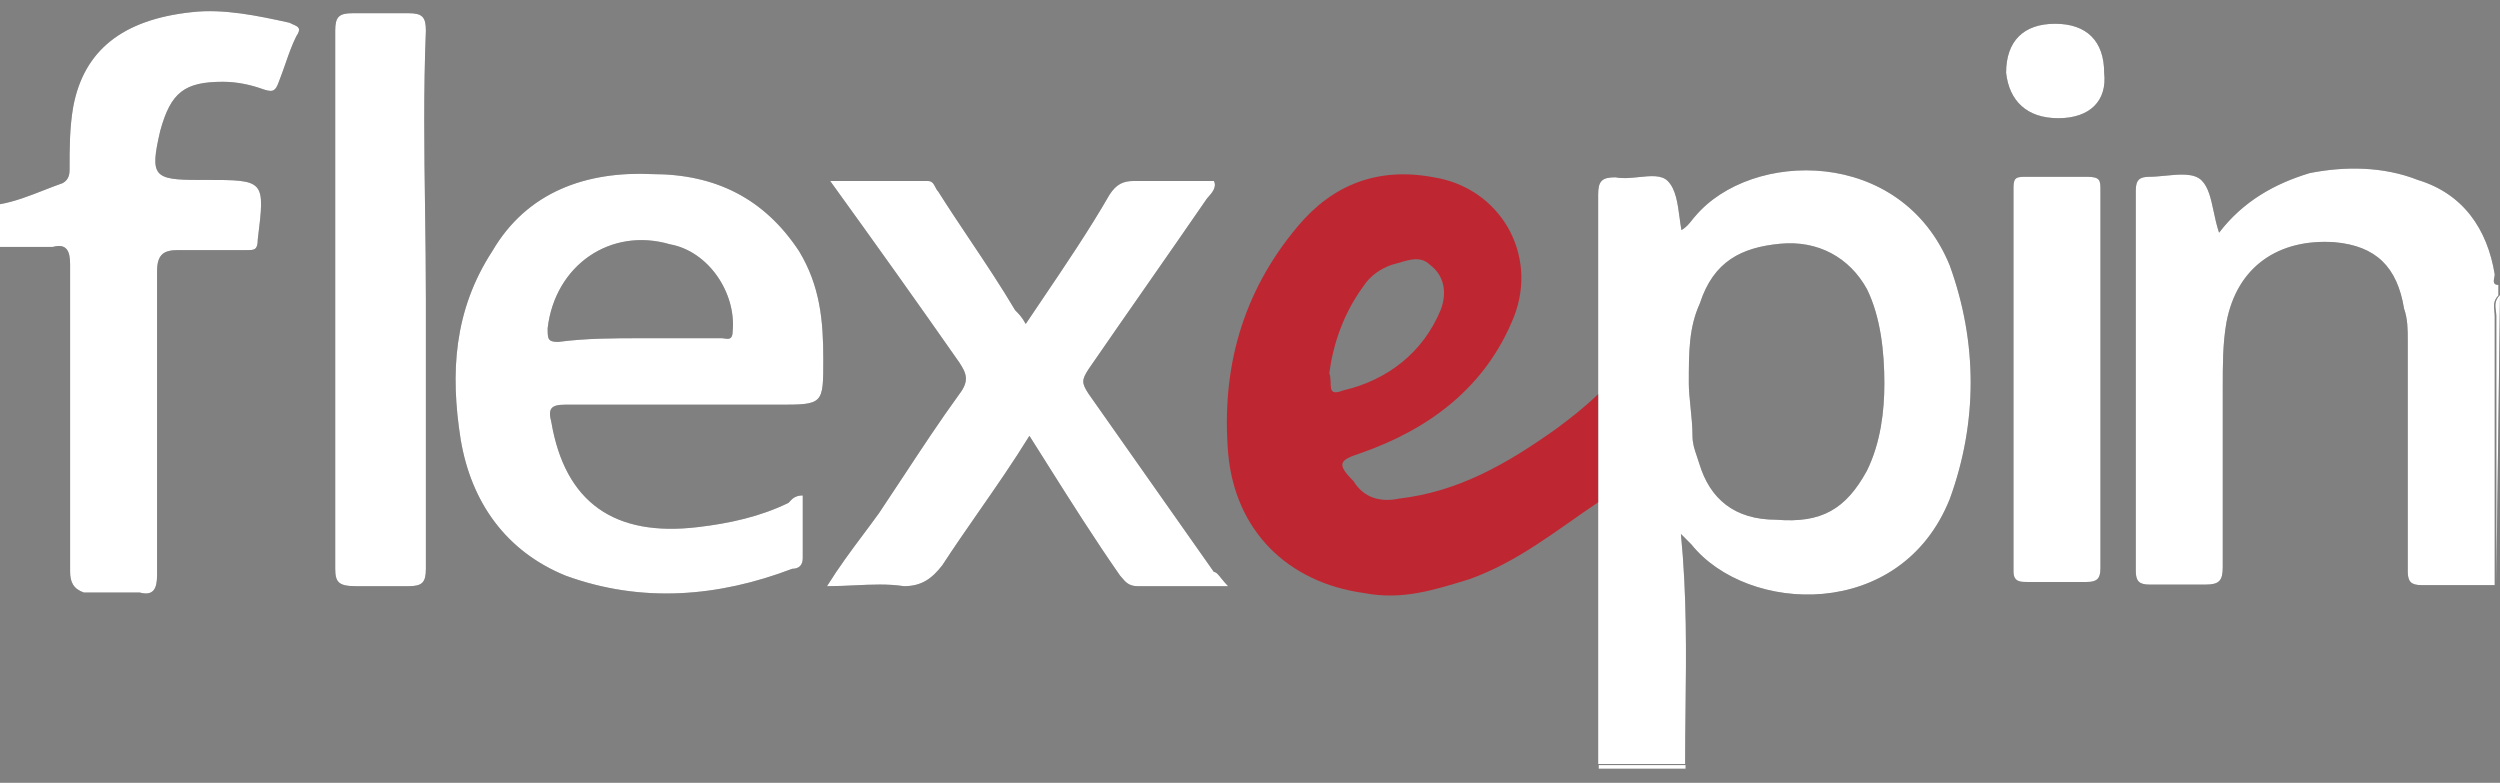 <svg xmlns="http://www.w3.org/2000/svg" width="99" height="31" viewBox="0 0 99 31" fill="none">
    <rect x="0" y="0" width="99" height="31" fill="#808080" stroke="none"/>
    <path fill-rule="evenodd" clip-rule="evenodd" d="M0 8.086C0.582 7.984 1.153 7.761 1.729 7.536L1.729 7.536C1.98 7.438 2.231 7.339 2.484 7.251C2.755 7.104 2.755 6.833 2.755 6.707C2.755 5.872 2.755 5.057 2.901 4.221C3.319 2.006 4.843 0.774 7.598 0.481C8.85 0.335 10.228 0.627 11.459 0.899C11.51 0.926 11.561 0.949 11.608 0.969C11.813 1.059 11.951 1.12 11.731 1.442C11.563 1.779 11.443 2.123 11.311 2.5L11.311 2.5C11.23 2.732 11.145 2.976 11.042 3.239C10.896 3.657 10.77 3.657 10.353 3.511C9.935 3.364 9.393 3.239 8.829 3.239C7.306 3.239 6.763 3.657 6.345 5.182C5.928 6.979 6.074 7.125 7.869 7.125H8.14C9.316 7.125 9.906 7.125 10.166 7.418C10.426 7.712 10.353 8.302 10.207 9.486C10.207 9.904 10.061 9.904 9.789 9.904H7.055C6.512 9.904 6.22 10.05 6.22 10.74V22.774C6.22 23.317 6.074 23.61 5.531 23.464H3.319C2.901 23.317 2.776 23.046 2.776 22.628V10.468C2.776 9.925 2.63 9.632 2.087 9.779H0V8.086ZM98.791 23.171H95.89C95.472 23.171 95.347 23.025 95.347 22.628V13.477C95.347 13.059 95.347 12.641 95.201 12.223C94.93 10.573 94.095 9.737 92.446 9.591C90.233 9.444 88.585 10.552 88.167 12.766C88.021 13.602 88.021 14.417 88.021 15.399V22.461C88.021 23.004 87.875 23.15 87.332 23.15H85.12C84.702 23.15 84.577 23.004 84.577 22.607V7.543C84.577 7.125 84.723 7 85.12 7C85.311 7 85.523 6.979 85.739 6.958C86.3 6.902 86.885 6.844 87.186 7.146C87.456 7.417 87.552 7.863 87.659 8.364L87.659 8.364C87.717 8.638 87.779 8.927 87.875 9.215C88.835 7.961 90.087 7.271 91.465 6.854C92.843 6.582 94.366 6.582 95.744 7.125C97.539 7.668 98.499 9.068 98.791 10.865C98.791 10.9 98.783 10.943 98.774 10.986C98.746 11.126 98.715 11.283 98.937 11.283V11.701C98.732 11.906 98.754 12.112 98.777 12.327C98.784 12.396 98.791 12.466 98.791 12.537V23.171ZM98.854 23.171V12.516C98.854 12.448 98.845 12.381 98.836 12.313L98.836 12.313C98.808 12.108 98.781 11.9 99 11.68L98.854 23.171ZM66.751 30.442V30.296H63.307V30.442H66.751ZM66.877 15.19C66.877 15.445 66.909 15.766 66.943 16.105C66.982 16.487 67.023 16.893 67.023 17.259C67.023 17.565 67.102 17.793 67.193 18.058L67.193 18.058L67.193 18.058L67.193 18.059C67.226 18.155 67.261 18.255 67.294 18.366C67.712 19.745 68.672 20.581 70.342 20.581C72.137 20.727 73.097 20.163 73.932 18.637C74.475 17.53 74.621 16.276 74.621 15.19C74.621 13.936 74.475 12.557 73.932 11.45C73.243 10.197 71.991 9.507 70.488 9.653C68.964 9.8 67.858 10.343 67.315 12.014C66.877 12.975 66.877 13.936 66.877 15.19ZM66.731 30.254H63.287V15.587V7.71C63.287 7.167 63.433 7.021 63.975 7.021C64.256 7.08 64.582 7.046 64.897 7.013C65.357 6.965 65.794 6.919 66.042 7.167C66.362 7.487 66.436 8.052 66.51 8.609L66.51 8.609L66.51 8.609C66.533 8.779 66.555 8.949 66.585 9.11C66.776 9.007 66.905 8.841 67.008 8.709C67.052 8.653 67.09 8.604 67.127 8.567C69.34 5.934 75.288 5.809 77.209 10.51C78.315 13.56 78.315 16.736 77.209 19.766C75.268 24.613 69.194 24.32 66.981 21.562L66.564 21.145C66.802 23.562 66.774 25.895 66.747 28.151V28.152V28.152V28.152C66.739 28.86 66.731 29.561 66.731 30.254ZM45.044 23.213H48.634C48.532 23.111 48.447 23.005 48.373 22.914C48.252 22.762 48.161 22.649 48.07 22.649L43.102 15.587C42.831 15.169 42.831 15.044 43.102 14.626C43.864 13.519 44.657 12.38 45.451 11.241C46.244 10.102 47.037 8.964 47.799 7.856C47.813 7.84 47.829 7.823 47.846 7.804C47.983 7.65 48.2 7.409 48.07 7.167H44.898C44.48 7.167 44.209 7.292 43.937 7.71C43.156 9.071 42.18 10.516 41.247 11.896C41.034 12.211 40.824 12.523 40.619 12.829C40.472 12.557 40.347 12.432 40.201 12.286C39.624 11.314 39.003 10.386 38.394 9.476C37.968 8.84 37.549 8.212 37.154 7.585C37.104 7.535 37.072 7.471 37.039 7.409C36.977 7.286 36.916 7.167 36.736 7.167H32.875C34.67 9.653 36.34 11.993 37.989 14.354C38.26 14.772 38.406 15.065 37.989 15.608C37.218 16.671 36.518 17.734 35.79 18.839L35.789 18.84C35.473 19.32 35.151 19.809 34.816 20.309C34.598 20.612 34.381 20.903 34.163 21.194C33.692 21.825 33.221 22.455 32.749 23.213C33.129 23.213 33.493 23.196 33.848 23.179L33.848 23.179C34.526 23.147 35.166 23.117 35.797 23.213C36.486 23.213 36.903 22.921 37.321 22.377C37.78 21.671 38.268 20.968 38.763 20.256L38.763 20.256C39.439 19.284 40.126 18.296 40.765 17.259C40.992 17.616 41.214 17.969 41.434 18.318L41.434 18.318L41.434 18.319C42.409 19.864 43.333 21.329 44.355 22.795C44.383 22.824 44.411 22.857 44.44 22.892C44.561 23.037 44.707 23.213 45.044 23.213ZM28.596 13.393H25.423C24.317 13.393 23.211 13.393 22.104 13.54C21.687 13.54 21.687 13.414 21.687 12.996C21.979 10.51 24.171 8.985 26.529 9.674C28.053 9.946 29.159 11.596 29.013 13.122C29.013 13.458 28.837 13.429 28.692 13.405L28.692 13.405C28.657 13.399 28.624 13.393 28.596 13.393ZM31.789 22.106V19.619C31.497 19.619 31.372 19.745 31.226 19.912C30.119 20.455 28.888 20.727 27.636 20.873C24.317 21.27 22.376 19.891 21.833 16.715C21.687 16.172 21.833 16.026 22.376 16.026H30.808C31.706 16.026 32.154 16.026 32.379 15.801C32.603 15.577 32.603 15.128 32.603 14.229C32.603 12.704 32.478 11.325 31.643 9.946C30.266 7.856 28.325 6.895 25.841 6.895C23.232 6.77 20.873 7.585 19.495 9.946C17.971 12.286 17.825 14.772 18.243 17.405C18.66 19.891 20.038 21.834 22.397 22.795C25.423 23.902 28.471 23.631 31.372 22.524C31.643 22.524 31.789 22.377 31.789 22.106ZM83.178 15.044V22.503C83.178 22.921 83.032 23.046 82.636 23.046H80.277C80.006 23.046 79.734 23.046 79.734 22.628V7.418C79.734 7 79.88 7 80.277 7H82.636C83.178 7 83.178 7.146 83.178 7.543V15.044ZM16.865 11.868V22.524C16.865 23.067 16.719 23.213 16.177 23.213H14.11C13.421 23.213 13.275 23.067 13.275 22.524V3.845V1.212C13.275 0.669 13.421 0.523 13.964 0.523H16.177C16.719 0.523 16.865 0.669 16.865 1.212C16.768 3.617 16.8 5.948 16.833 8.298V8.298C16.849 9.479 16.865 10.665 16.865 11.868ZM79.442 2.884C79.567 3.991 80.256 4.681 81.509 4.681C82.761 4.681 83.45 3.991 83.325 2.884C83.325 1.63 82.636 0.941 81.383 0.941C80.131 0.941 79.442 1.63 79.442 2.884Z" fill="#454545"/>
    <path fill-rule="evenodd" clip-rule="evenodd" d="M0 8.086C0.582 7.984 1.153 7.761 1.729 7.536L1.729 7.536C1.98 7.438 2.231 7.339 2.484 7.251C2.755 7.104 2.755 6.833 2.755 6.707C2.755 5.872 2.755 5.057 2.901 4.221C3.319 2.006 4.843 0.774 7.598 0.481C8.85 0.335 10.228 0.627 11.459 0.899C11.51 0.926 11.561 0.949 11.608 0.969C11.813 1.059 11.951 1.12 11.731 1.442C11.563 1.779 11.443 2.123 11.311 2.5L11.311 2.5C11.23 2.732 11.145 2.976 11.042 3.239C10.896 3.657 10.77 3.657 10.353 3.511C9.935 3.364 9.393 3.239 8.829 3.239C7.306 3.239 6.763 3.657 6.345 5.182C5.928 6.979 6.074 7.125 7.869 7.125H8.14C9.316 7.125 9.906 7.125 10.166 7.418C10.426 7.712 10.353 8.302 10.207 9.486C10.207 9.904 10.061 9.904 9.789 9.904H7.055C6.512 9.904 6.22 10.05 6.22 10.74V22.774C6.22 23.317 6.074 23.61 5.531 23.464H3.319C2.901 23.317 2.776 23.046 2.776 22.628V10.468C2.776 9.925 2.63 9.632 2.087 9.779H0V8.086ZM98.791 23.171H95.89C95.472 23.171 95.347 23.025 95.347 22.628V13.477C95.347 13.059 95.347 12.641 95.201 12.223C94.93 10.573 94.095 9.737 92.446 9.591C90.233 9.444 88.585 10.552 88.167 12.766C88.021 13.602 88.021 14.417 88.021 15.399V22.461C88.021 23.004 87.875 23.15 87.332 23.15H85.12C84.702 23.15 84.577 23.004 84.577 22.607V7.543C84.577 7.125 84.723 7 85.12 7C85.311 7 85.523 6.979 85.739 6.958C86.3 6.902 86.885 6.844 87.186 7.146C87.456 7.417 87.552 7.863 87.659 8.364L87.659 8.364C87.717 8.638 87.779 8.927 87.875 9.215C88.835 7.961 90.087 7.271 91.465 6.854C92.843 6.582 94.366 6.582 95.744 7.125C97.539 7.668 98.499 9.068 98.791 10.865C98.791 10.9 98.783 10.943 98.774 10.986C98.746 11.126 98.715 11.283 98.937 11.283V11.701C98.732 11.906 98.754 12.112 98.777 12.327C98.784 12.396 98.791 12.466 98.791 12.537V23.171ZM98.854 23.171V12.516C98.854 12.448 98.845 12.381 98.836 12.313L98.836 12.313C98.808 12.108 98.781 11.9 99 11.68L98.854 23.171ZM66.751 30.442V30.296H63.307V30.442H66.751ZM66.877 15.19C66.877 15.445 66.909 15.766 66.943 16.105C66.982 16.487 67.023 16.893 67.023 17.259C67.023 17.565 67.102 17.793 67.193 18.058L67.193 18.058L67.193 18.058L67.193 18.059C67.226 18.155 67.261 18.255 67.294 18.366C67.712 19.745 68.672 20.581 70.342 20.581C72.137 20.727 73.097 20.163 73.932 18.637C74.475 17.53 74.621 16.276 74.621 15.19C74.621 13.936 74.475 12.557 73.932 11.45C73.243 10.197 71.991 9.507 70.488 9.653C68.964 9.8 67.858 10.343 67.315 12.014C66.877 12.975 66.877 13.936 66.877 15.19ZM66.731 30.254H63.287V15.587V7.71C63.287 7.167 63.433 7.021 63.975 7.021C64.256 7.08 64.582 7.046 64.897 7.013C65.357 6.965 65.794 6.919 66.042 7.167C66.362 7.487 66.436 8.052 66.51 8.609L66.51 8.609L66.51 8.609C66.533 8.779 66.555 8.949 66.585 9.11C66.776 9.007 66.905 8.841 67.008 8.709C67.052 8.653 67.09 8.604 67.127 8.567C69.34 5.934 75.288 5.809 77.209 10.51C78.315 13.56 78.315 16.736 77.209 19.766C75.268 24.613 69.194 24.32 66.981 21.562L66.564 21.145C66.802 23.562 66.774 25.895 66.747 28.151V28.152V28.152V28.152C66.739 28.86 66.731 29.561 66.731 30.254ZM45.044 23.213H48.634C48.532 23.111 48.447 23.005 48.373 22.914C48.252 22.762 48.161 22.649 48.07 22.649L43.102 15.587C42.831 15.169 42.831 15.044 43.102 14.626C43.864 13.519 44.657 12.38 45.451 11.241C46.244 10.102 47.037 8.964 47.799 7.856C47.813 7.84 47.829 7.823 47.846 7.804C47.983 7.65 48.2 7.409 48.07 7.167H44.898C44.48 7.167 44.209 7.292 43.937 7.71C43.156 9.071 42.18 10.516 41.247 11.896C41.034 12.211 40.824 12.523 40.619 12.829C40.472 12.557 40.347 12.432 40.201 12.286C39.624 11.314 39.003 10.386 38.394 9.476C37.968 8.84 37.549 8.212 37.154 7.585C37.104 7.535 37.072 7.471 37.039 7.409C36.977 7.286 36.916 7.167 36.736 7.167H32.875C34.67 9.653 36.34 11.993 37.989 14.354C38.26 14.772 38.406 15.065 37.989 15.608C37.218 16.671 36.518 17.734 35.79 18.839L35.789 18.84C35.473 19.32 35.151 19.809 34.816 20.309C34.598 20.612 34.381 20.903 34.163 21.194C33.692 21.825 33.221 22.455 32.749 23.213C33.129 23.213 33.493 23.196 33.848 23.179L33.848 23.179C34.526 23.147 35.166 23.117 35.797 23.213C36.486 23.213 36.903 22.921 37.321 22.377C37.78 21.671 38.268 20.968 38.763 20.256L38.763 20.256C39.439 19.284 40.126 18.296 40.765 17.259C40.992 17.616 41.214 17.969 41.434 18.318L41.434 18.318L41.434 18.319C42.409 19.864 43.333 21.329 44.355 22.795C44.383 22.824 44.411 22.857 44.44 22.892C44.561 23.037 44.707 23.213 45.044 23.213ZM28.596 13.393H25.423C24.317 13.393 23.211 13.393 22.104 13.54C21.687 13.54 21.687 13.414 21.687 12.996C21.979 10.51 24.171 8.985 26.529 9.674C28.053 9.946 29.159 11.596 29.013 13.122C29.013 13.458 28.837 13.429 28.692 13.405L28.692 13.405C28.657 13.399 28.624 13.393 28.596 13.393ZM31.789 22.106V19.619C31.497 19.619 31.372 19.745 31.226 19.912C30.119 20.455 28.888 20.727 27.636 20.873C24.317 21.27 22.376 19.891 21.833 16.715C21.687 16.172 21.833 16.026 22.376 16.026H30.808C31.706 16.026 32.154 16.026 32.379 15.801C32.603 15.577 32.603 15.128 32.603 14.229C32.603 12.704 32.478 11.325 31.643 9.946C30.266 7.856 28.325 6.895 25.841 6.895C23.232 6.77 20.873 7.585 19.495 9.946C17.971 12.286 17.825 14.772 18.243 17.405C18.66 19.891 20.038 21.834 22.397 22.795C25.423 23.902 28.471 23.631 31.372 22.524C31.643 22.524 31.789 22.377 31.789 22.106ZM83.178 15.044V22.503C83.178 22.921 83.032 23.046 82.636 23.046H80.277C80.006 23.046 79.734 23.046 79.734 22.628V7.418C79.734 7 79.88 7 80.277 7H82.636C83.178 7 83.178 7.146 83.178 7.543V15.044ZM16.865 11.868V22.524C16.865 23.067 16.719 23.213 16.177 23.213H14.11C13.421 23.213 13.275 23.067 13.275 22.524V3.845V1.212C13.275 0.669 13.421 0.523 13.964 0.523H16.177C16.719 0.523 16.865 0.669 16.865 1.212C16.768 3.617 16.8 5.948 16.833 8.298V8.298C16.849 9.479 16.865 10.665 16.865 11.868ZM79.442 2.884C79.567 3.991 80.256 4.681 81.509 4.681C82.761 4.681 83.45 3.991 83.325 2.884C83.325 1.63 82.636 0.941 81.383 0.941C80.131 0.941 79.442 1.63 79.442 2.884Z" fill="white"/>
    <path fill-rule="evenodd" clip-rule="evenodd" d="M52.641 14.772C52.788 15.19 52.495 15.733 53.184 15.462C54.979 15.044 56.357 13.936 57.045 12.286C57.317 11.596 57.192 10.907 56.628 10.489C56.211 10.071 55.668 10.343 55.104 10.489C54.687 10.635 54.27 10.907 53.998 11.325C53.184 12.432 52.788 13.665 52.641 14.772ZM63.286 15.608V19.891C61.638 20.998 60.114 22.252 58.173 22.941C56.795 23.359 55.543 23.777 54.019 23.485C50.971 23.067 48.905 20.998 48.634 17.948C48.362 14.626 49.176 11.596 51.389 8.964C52.767 7.313 54.562 6.603 56.774 7.021C59.404 7.439 60.928 10.071 59.947 12.557C58.841 15.315 56.628 16.987 53.873 17.948C53.038 18.22 52.913 18.366 53.602 19.055C54.019 19.745 54.708 19.891 55.397 19.745C57.755 19.473 59.675 18.366 61.617 16.987C62.18 16.569 62.723 16.151 63.286 15.608Z" fill="#BE2731"/>
</svg>